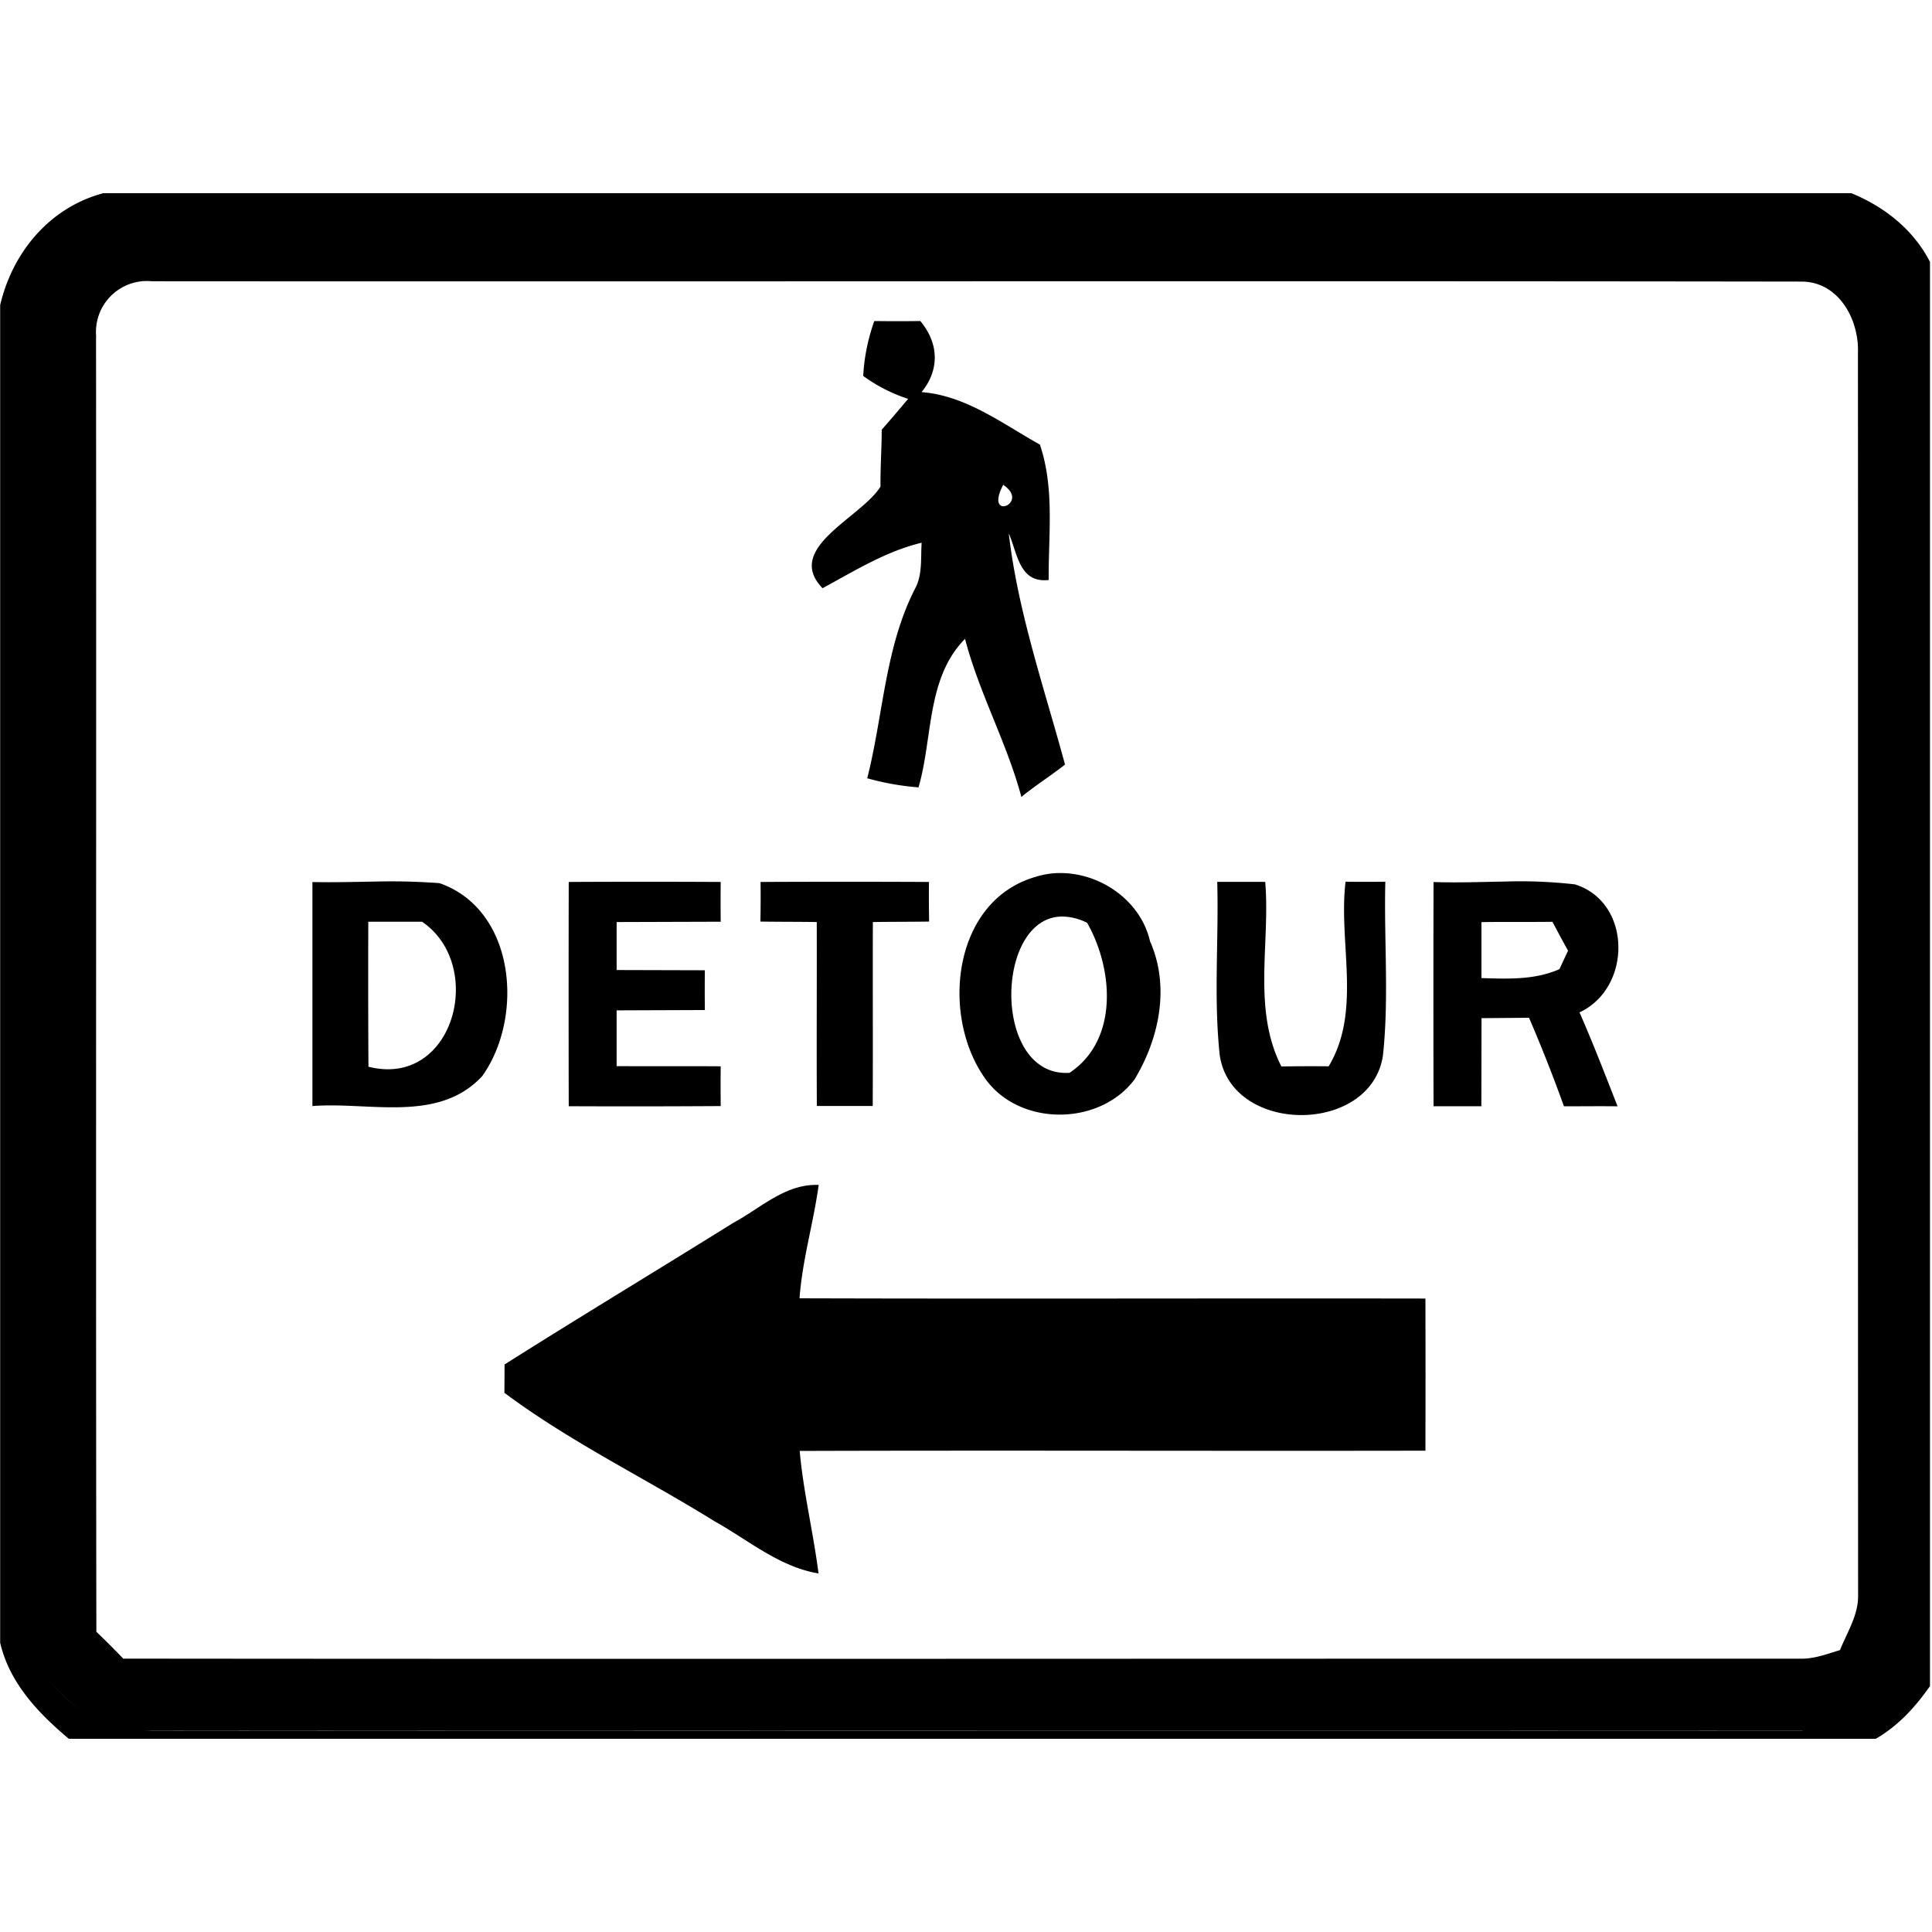 <svg xmlns="http://www.w3.org/2000/svg" width="24" height="24"><path d="M1.283 2.4C.618 2.577.156 3.132.002 3.79v16.616c.115.5.474.876.853 1.194h22.446c.276-.158.493-.395.674-.655V3.254c-.204-.4-.567-.687-.977-.854zm.604 1.094c6.834.005 13.668-.006 20.502.004.458.008.707.476.691.889.003 5.142-.001 10.285.002 15.427.005.25-.136.461-.225.684-.154.046-.306.105-.468.107-6.952-.002-13.905.006-20.858-.001q-.163-.17-.334-.334c-.008-5.361.001-10.723-.004-16.084h.002a.633.633 0 0 1 .692-.692m8.974.494a2.4 2.4 0 0 0-.138.682 2 2 0 0 0 .558.285q-.162.194-.328.383c0 .235-.018.47-.015.707-.242.389-1.202.763-.72 1.262.398-.215.787-.459 1.231-.565-.013.188.012.39-.078.563-.378.732-.398 1.577-.598 2.363a3.3 3.3 0 0 0 .637.113c.18-.616.096-1.356.578-1.845.176.676.52 1.29.7 1.964.173-.142.365-.263.542-.402-.257-.95-.585-1.893-.699-2.873.11.252.13.62.496.58-.004-.562.075-1.139-.109-1.682-.466-.26-.92-.61-1.47-.652.228-.28.214-.61-.016-.883q-.286.004-.57 0m1.6 2.035c.344.228-.242.462 0 0m.744 4.823a1 1 0 0 0-.336.045c-1.025.29-1.184 1.686-.656 2.472.41.632 1.433.64 1.879.047.308-.509.443-1.155.193-1.717-.112-.491-.59-.833-1.08-.847m-8.535.105c-.263.004-.526.012-.79.006v2.783c.705-.056 1.566.216 2.11-.373.52-.73.417-2.064-.531-2.396a8 8 0 0 0-.79-.02m14.018 0c-.294.005-.587.016-.88.006a517 517 0 0 0 0 2.785h.594l.002-1.094.59-.005a19 19 0 0 1 .434 1.1c.222 0 .443-.003.666 0-.153-.39-.304-.783-.473-1.167.653-.302.654-1.368-.057-1.59a6 6 0 0 0-.876-.035m-1.973.002c-.091.757.204 1.607-.21 2.293a23 23 0 0 0-.587.002c-.363-.711-.137-1.53-.201-2.293h-.596c.02.717-.046 1.438.031 2.152.144.993 1.884.993 2.028 0 .076-.714.011-1.438.029-2.154q-.247.003-.494 0m-9.65.004v.002a646 646 0 0 0 0 2.783q.943.004 1.888-.002-.003-.247 0-.494c-.432-.003-.86 0-1.293-.002v-.693l1.096-.004q-.003-.247 0-.494L7.66 12.05v-.596l1.293-.004q-.003-.247 0-.494-.944-.005-1.889 0m2.384 0q.003.245-.002.492c.233.004.467.002.7.006.002.762-.003 1.523.001 2.285h.694c.004-.762-.001-1.523.002-2.285.232-.004.466-.002.699-.006q-.005-.247-.002-.492-1.045-.005-2.092 0m3.764.43a.7.7 0 0 1 .293.078c.325.572.395 1.455-.219 1.863-.97.062-.933-1.967-.074-1.941m-8.637.064h.668c.797.543.396 2.071-.666 1.801q-.005-.9-.002-1.8m14.71 0a15 15 0 0 0 .194.358l-.107.23c-.307.136-.643.121-.969.111v-.695c.293-.005.587 0 .881-.004M10.17 14.72c-.412-.018-.72.288-1.06.47-.946.59-1.9 1.164-2.842 1.76l-.002.352c.819.612 1.743 1.057 2.609 1.595.421.234.804.567 1.293.649-.065-.51-.188-1.01-.234-1.522 2.59-.008 5.182.002 7.773-.003q.003-.945 0-1.89c-2.593-.004-5.184.005-7.775-.003.035-.478.173-.935.238-1.408M.56 20.799c.176.258.428.466.714.588q.145.061.3.092.152.03.312.023c6.833-.006 13.667 0 20.5-.004q.136-.006.273-.037a2 2 0 0 0-.273.039c-6.832.004-13.666-.002-20.5.004a1.5 1.5 0 0 1-.611-.117 1.65 1.65 0 0 1-.715-.588m22.533.273"/></svg>